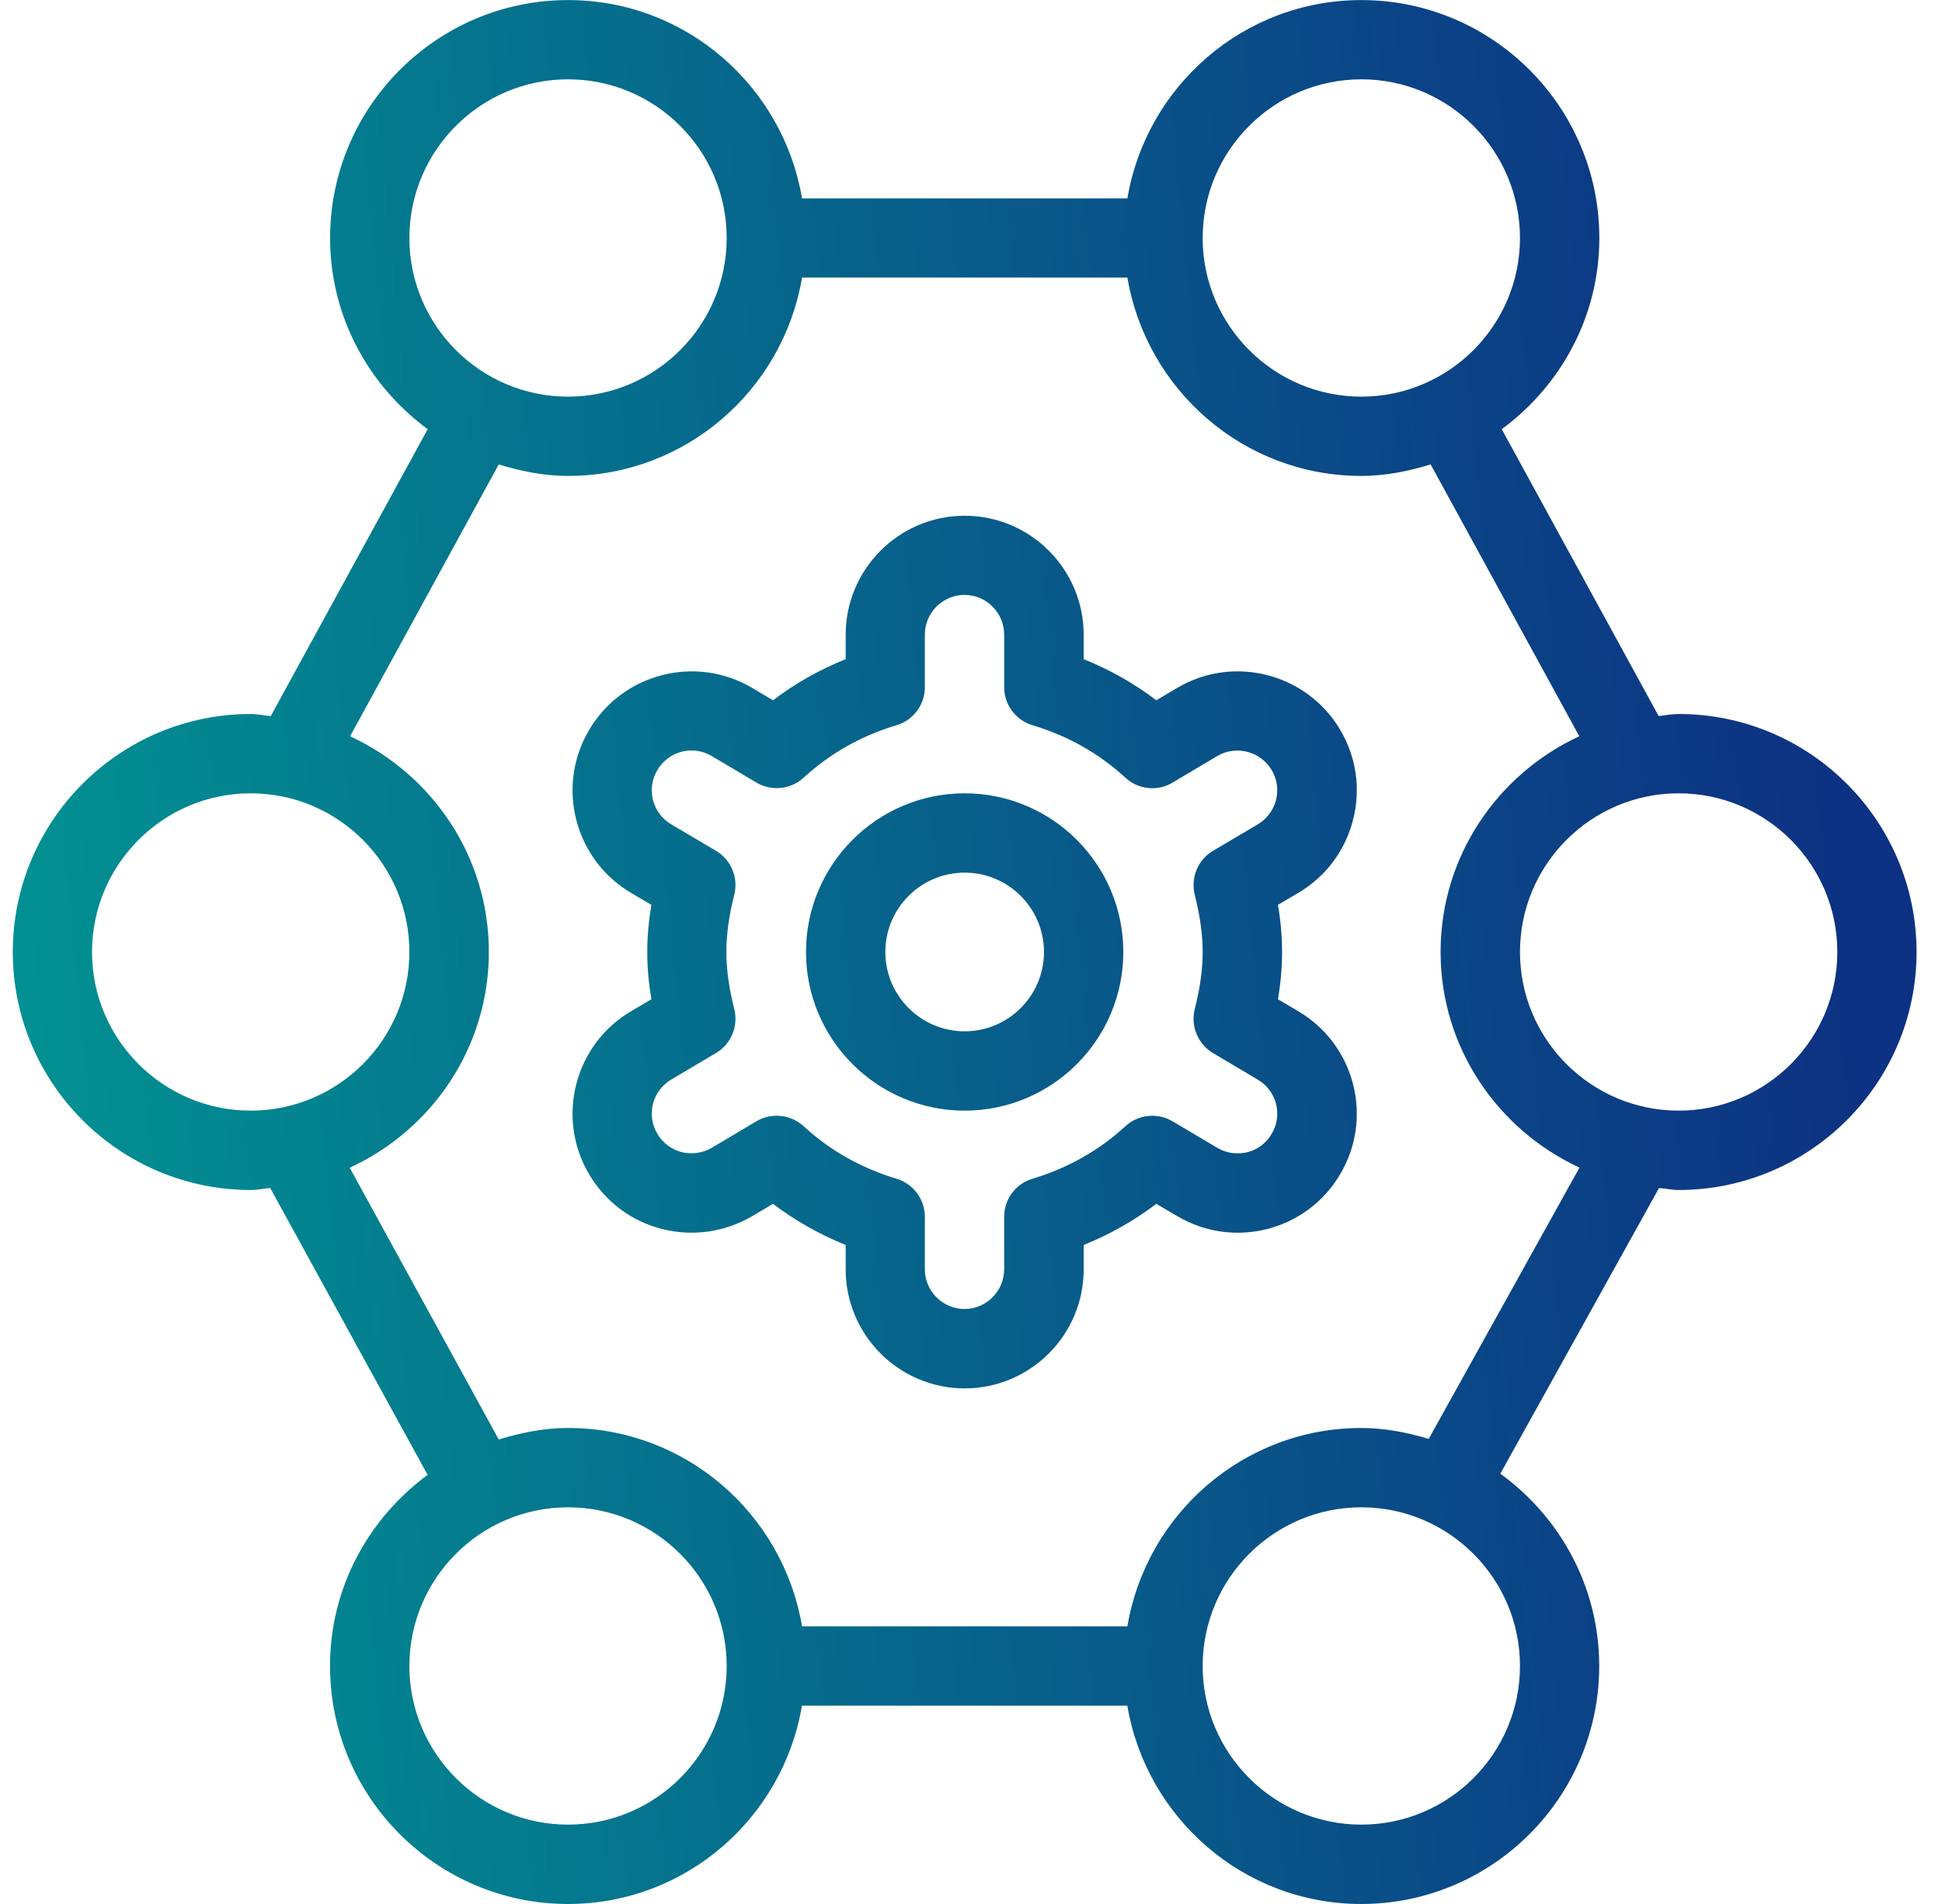 <svg xmlns="http://www.w3.org/2000/svg" width="51" height="50" viewBox="0 0 51 50" fill="none"><g clip-path="url(#clip0_9237_19754)"><path d="M44.084 18.75C43.905 18.75 43.734 18.787 43.559 18.804L39.438 11.271C40.984 10.131 42.001 8.314 42.001 6.252C42.001 2.806 39.196 0.002 35.751 0.002C32.661 0.002 30.105 2.26 29.607 5.21H21.063C20.563 2.26 18.009 0.002 14.919 0.002C11.473 0.002 8.669 2.806 8.669 6.252C8.669 8.314 9.686 10.133 11.232 11.271L7.111 18.804C6.934 18.79 6.765 18.75 6.586 18.75C3.14 18.75 0.336 21.554 0.336 25C0.336 28.446 3.14 31.25 6.586 31.25C6.761 31.25 6.926 31.212 7.096 31.198L11.23 38.731C9.684 39.871 8.667 41.687 8.667 43.75C8.667 47.196 11.471 50 14.917 50C18.007 50 20.563 47.742 21.061 44.791H29.605C30.105 47.742 32.659 50 35.748 50C39.194 50 41.998 47.196 41.998 43.75C41.998 41.671 40.967 39.837 39.401 38.7L43.569 31.198C43.742 31.212 43.907 31.25 44.082 31.25C47.528 31.25 50.332 28.446 50.332 25C50.332 21.554 47.53 18.75 44.084 18.75ZM35.751 2.083C38.048 2.083 39.917 3.952 39.917 6.25C39.917 8.548 38.048 10.416 35.751 10.416C33.453 10.416 31.584 8.548 31.584 6.25C31.584 3.952 33.453 2.083 35.751 2.083ZM14.917 2.083C17.215 2.083 19.084 3.952 19.084 6.25C19.084 8.548 17.215 10.416 14.917 10.416C12.619 10.416 10.751 8.548 10.751 6.25C10.751 3.952 12.619 2.083 14.917 2.083ZM2.417 25C2.417 22.702 4.286 20.833 6.584 20.833C8.882 20.833 10.751 22.702 10.751 25C10.751 27.298 8.882 29.166 6.584 29.166C4.286 29.166 2.417 27.298 2.417 25ZM14.917 47.916C12.619 47.916 10.751 46.048 10.751 43.75C10.751 41.452 12.619 39.583 14.917 39.583C17.215 39.583 19.084 41.452 19.084 43.75C19.084 46.048 17.215 47.916 14.917 47.916ZM35.751 47.916C33.453 47.916 31.584 46.048 31.584 43.75C31.584 41.452 33.453 39.583 35.751 39.583C38.048 39.583 39.917 41.452 39.917 43.75C39.917 46.048 38.048 47.916 35.751 47.916ZM37.523 37.787C36.957 37.619 36.369 37.5 35.751 37.5C32.661 37.5 30.105 39.758 29.607 42.708H21.063C20.563 39.758 18.009 37.5 14.919 37.5C14.282 37.5 13.678 37.625 13.098 37.802L9.184 30.666C11.334 29.677 12.838 27.517 12.838 24.998C12.838 22.479 11.338 20.327 9.194 19.335L13.098 12.196C13.68 12.375 14.282 12.498 14.919 12.498C18.009 12.498 20.565 10.239 21.063 7.289H29.607C30.107 10.239 32.661 12.498 35.751 12.498C36.388 12.498 36.992 12.373 37.571 12.196L41.475 19.335C39.332 20.327 37.832 22.485 37.832 24.998C37.832 27.51 39.334 29.671 41.48 30.662L37.521 37.785L37.523 37.787ZM44.084 29.166C41.786 29.166 39.917 27.298 39.917 25C39.917 22.702 41.786 20.833 44.084 20.833C46.382 20.833 48.251 22.702 48.251 25C48.251 27.298 46.382 29.166 44.084 29.166ZM25.334 20.833C23.036 20.833 21.167 22.702 21.167 25C21.167 27.298 23.036 29.166 25.334 29.166C27.632 29.166 29.5 27.298 29.5 25C29.5 22.702 27.632 20.833 25.334 20.833ZM25.334 27.083C24.184 27.083 23.25 26.148 23.25 25C23.25 23.852 24.184 22.916 25.334 22.916C26.484 22.916 27.417 23.852 27.417 25C27.417 26.148 26.484 27.083 25.334 27.083ZM35.534 21.527C35.74 20.719 35.619 19.877 35.194 19.162C34.315 17.681 32.394 17.187 30.911 18.067L30.367 18.39C29.786 17.948 29.148 17.587 28.459 17.31V16.669C28.459 14.946 27.057 13.544 25.334 13.544C23.611 13.544 22.209 14.946 22.209 16.669V17.31C21.519 17.587 20.882 17.948 20.3 18.39L19.757 18.067C18.273 17.187 16.353 17.681 15.476 19.162C15.048 19.879 14.928 20.721 15.134 21.529C15.342 22.34 15.851 23.019 16.569 23.446L17.107 23.762C17.034 24.196 16.998 24.6 16.998 25.002C16.998 25.404 17.034 25.81 17.107 26.241L16.569 26.558C15.851 26.983 15.34 27.665 15.134 28.473C14.928 29.283 15.048 30.123 15.473 30.84C15.898 31.558 16.578 32.069 17.388 32.275C18.198 32.479 19.038 32.358 19.757 31.935L20.3 31.614C20.882 32.054 21.519 32.416 22.209 32.694V33.335C22.209 35.058 23.611 36.46 25.334 36.46C27.057 36.46 28.459 35.058 28.459 33.335V32.694C29.148 32.416 29.786 32.054 30.367 31.614L30.911 31.933C31.63 32.36 32.471 32.479 33.28 32.275C34.09 32.066 34.769 31.556 35.192 30.841C35.619 30.123 35.74 29.283 35.534 28.473C35.325 27.662 34.815 26.983 34.098 26.558L33.561 26.241C33.634 25.808 33.669 25.404 33.669 25.002C33.669 24.6 33.634 24.194 33.561 23.762L34.098 23.446C34.819 23.019 35.328 22.337 35.534 21.527ZM31.584 25C31.584 25.458 31.519 25.935 31.375 26.506C31.265 26.952 31.461 27.419 31.855 27.654L33.032 28.352C33.271 28.491 33.442 28.721 33.511 28.989C33.578 29.26 33.54 29.539 33.394 29.779C33.255 30.019 33.026 30.189 32.757 30.258C32.486 30.321 32.205 30.285 31.967 30.142L30.792 29.446C30.398 29.212 29.894 29.265 29.555 29.575C28.865 30.212 28.042 30.675 27.111 30.956C26.671 31.087 26.371 31.494 26.371 31.954V33.333C26.371 33.906 25.903 34.375 25.33 34.375C24.757 34.375 24.288 33.906 24.288 33.333V31.954C24.288 31.494 23.986 31.09 23.548 30.956C22.617 30.675 21.794 30.212 21.105 29.575C20.907 29.394 20.653 29.3 20.398 29.3C20.215 29.3 20.032 29.346 19.867 29.444L18.692 30.142C18.455 30.281 18.171 30.319 17.903 30.256C17.634 30.187 17.407 30.017 17.263 29.775C17.121 29.537 17.082 29.258 17.148 28.987C17.217 28.719 17.388 28.491 17.628 28.35L18.805 27.652C19.198 27.419 19.394 26.952 19.284 26.504C19.142 25.935 19.076 25.456 19.076 24.998C19.076 24.539 19.14 24.062 19.284 23.491C19.394 23.046 19.198 22.579 18.805 22.344L17.628 21.648C17.388 21.506 17.217 21.279 17.148 21.008C17.082 20.739 17.119 20.46 17.265 20.221C17.557 19.725 18.192 19.56 18.692 19.854L19.867 20.552C20.261 20.785 20.765 20.733 21.105 20.423C21.794 19.787 22.617 19.323 23.546 19.044C23.988 18.912 24.288 18.506 24.288 18.046V16.665C24.288 16.09 24.757 15.623 25.33 15.623C25.903 15.623 26.371 16.09 26.371 16.665V18.046C26.371 18.506 26.673 18.912 27.113 19.044C28.042 19.323 28.865 19.787 29.555 20.423C29.894 20.735 30.396 20.79 30.792 20.552L31.967 19.854C32.455 19.564 33.1 19.725 33.396 20.221C33.538 20.46 33.578 20.739 33.511 21.008C33.442 21.277 33.271 21.504 33.032 21.648L31.855 22.344C31.461 22.577 31.265 23.044 31.375 23.491C31.517 24.06 31.584 24.539 31.584 24.998V25Z" fill="url(#paint0_linear_9237_19754)"></path></g><defs><linearGradient id="paint0_linear_9237_19754" x1="-6.955" y1="14.287" x2="47.35" y2="9.05" gradientUnits="userSpaceOnUse"><stop stop-color="#009D94"></stop><stop offset="1" stop-color="#0D3183"></stop></linearGradient><clipPath id="clip0_9237_19754"><rect width="50" height="50" fill="white" transform="translate(0.334)"></rect></clipPath></defs></svg>